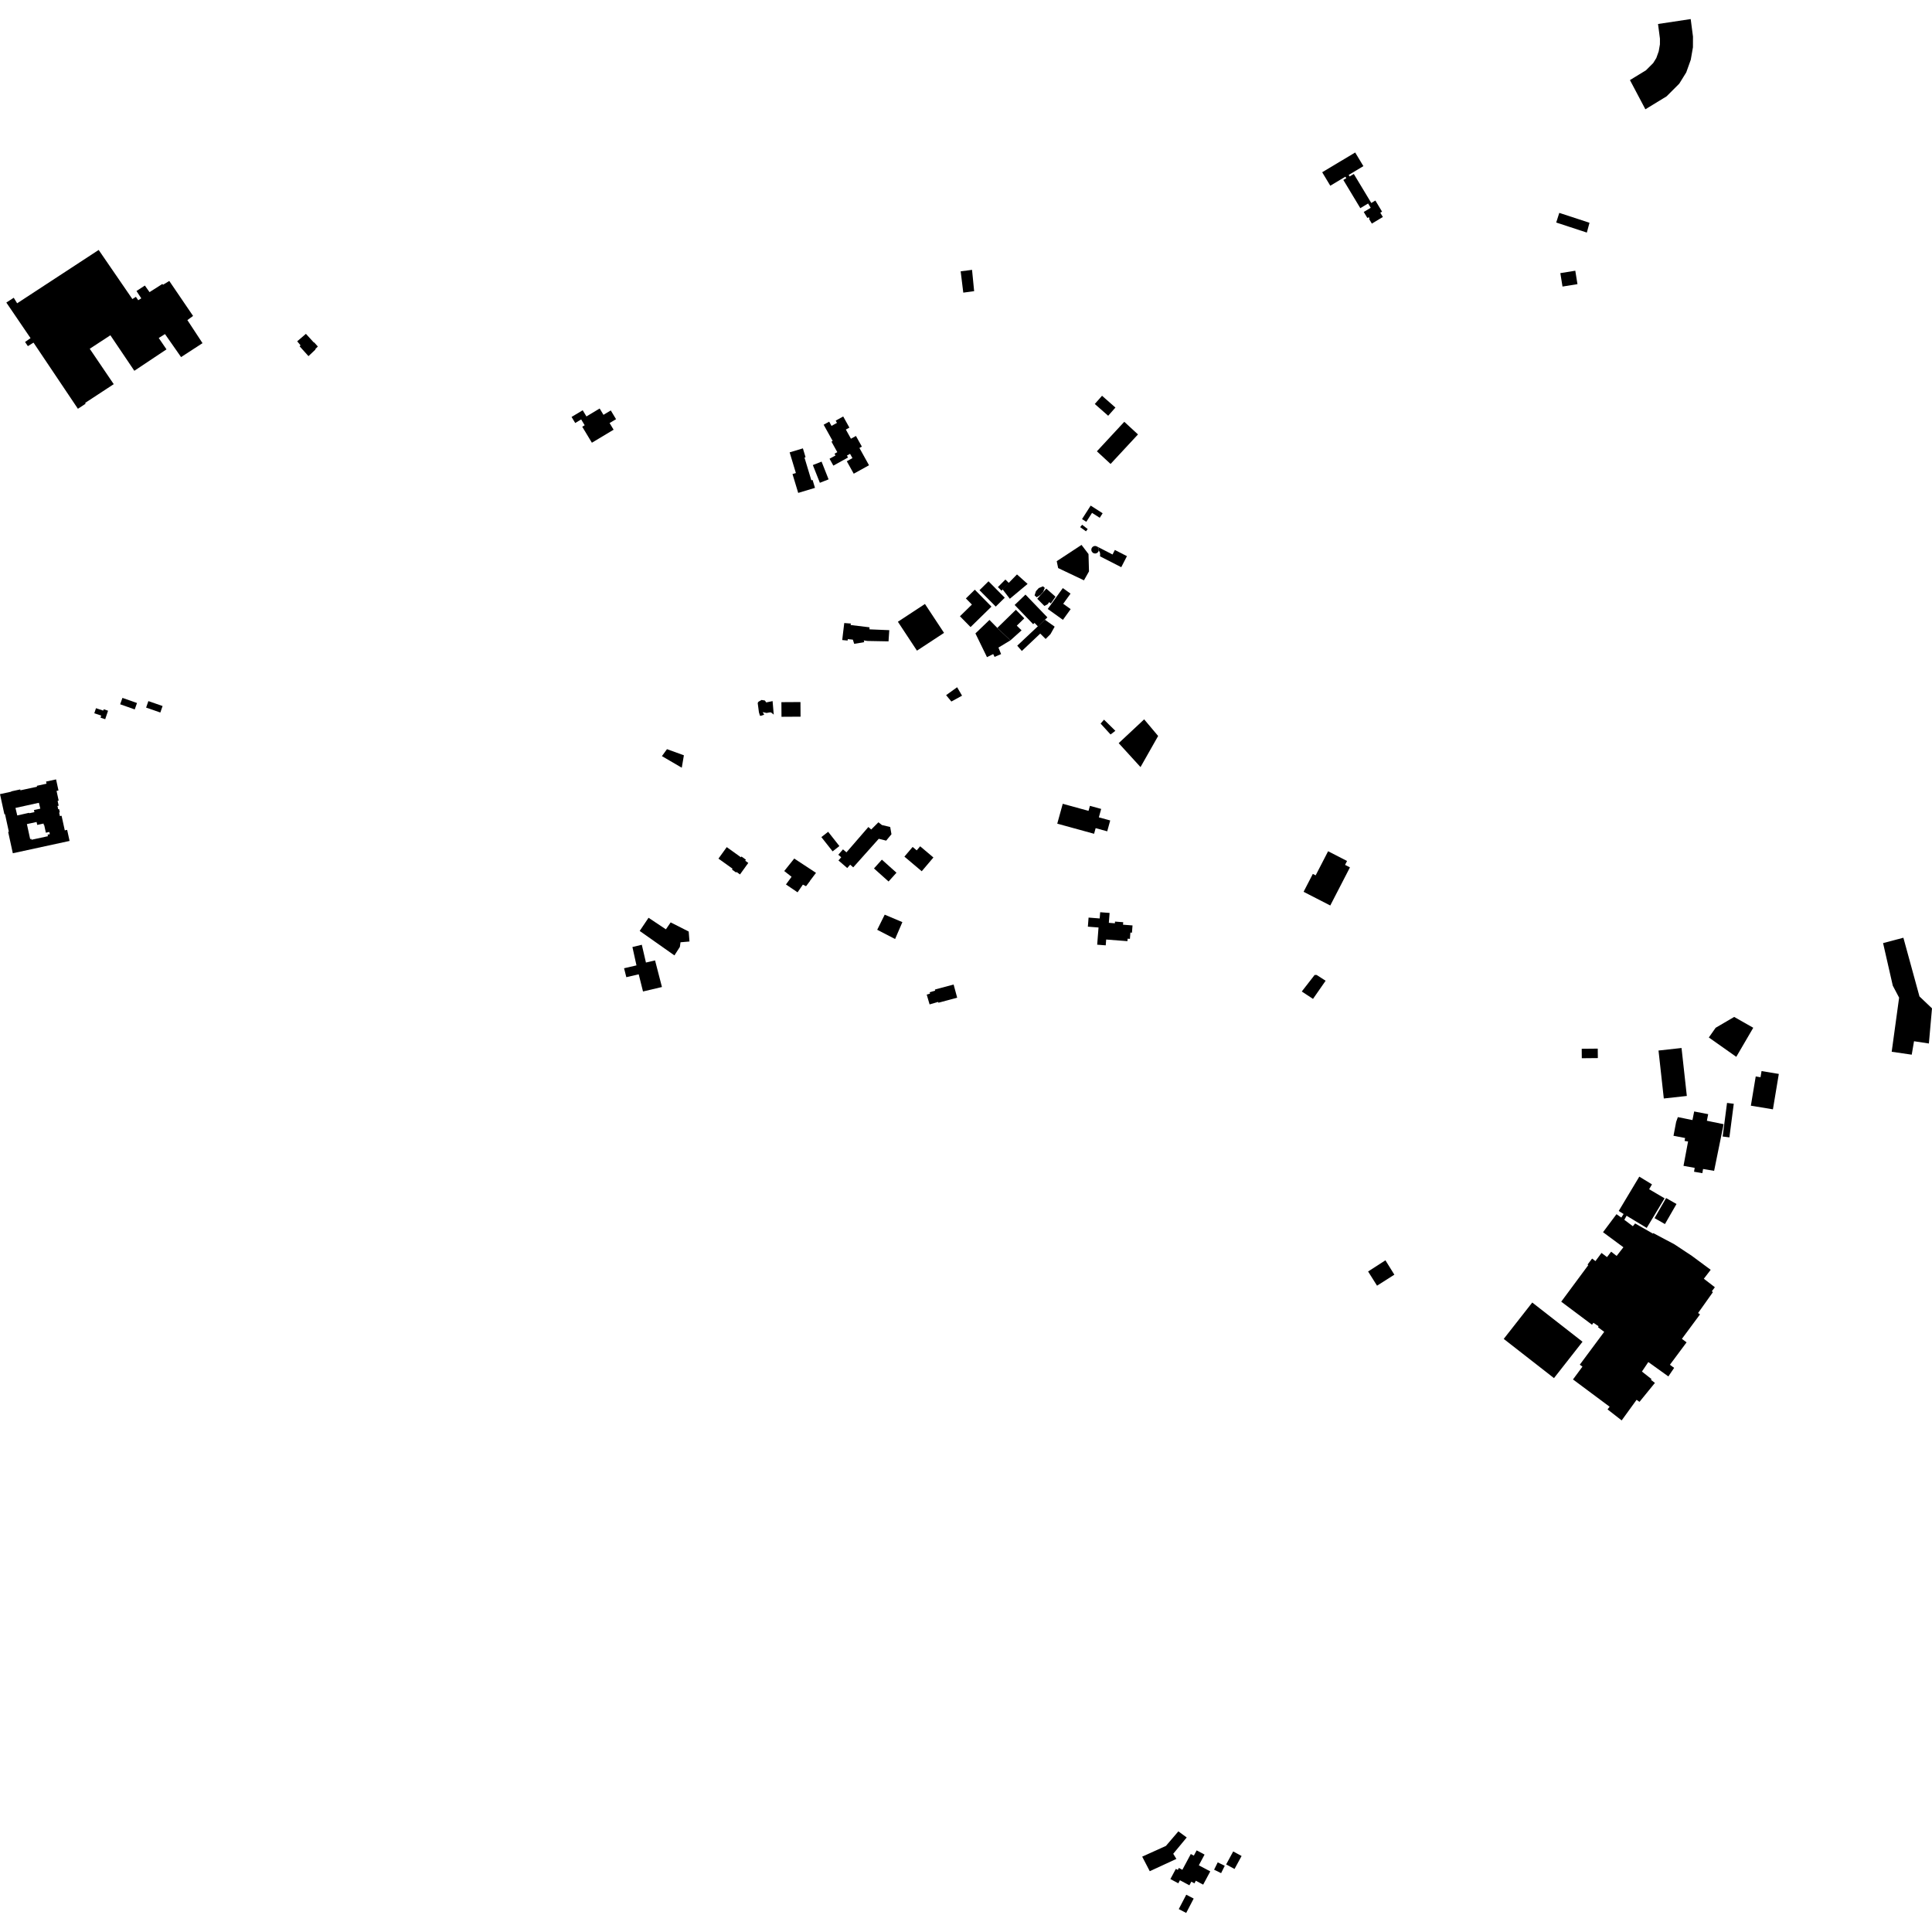 <?xml version="1.0" encoding="utf-8" standalone="no"?>
<!DOCTYPE svg PUBLIC "-//W3C//DTD SVG 1.1//EN"
  "http://www.w3.org/Graphics/SVG/1.1/DTD/svg11.dtd">
<!-- Created with matplotlib (https://matplotlib.org/) -->
<svg height="288pt" version="1.1" viewBox="0 0 288 288" width="288pt" xmlns="http://www.w3.org/2000/svg" xmlns:xlink="http://www.w3.org/1999/xlink">
 <defs>
  <style type="text/css">
*{stroke-linecap:butt;stroke-linejoin:round;}
  </style>
 </defs>
 <g id="figure_1">
  <g id="patch_1">
   <path d="M 0 288 
L 288 288 
L 288 0 
L 0 0 
z
" style="fill:none;opacity:0;"/>
  </g>
  <g id="axes_1">
   <g id="PatchCollection_1">
    <path clip-path="url(#pf317c7f63e)" d="M 0.943 45.1 
L 4.554 50.407 
L 3.735 50.976 
L 4.155 51.599 
L 4.996 51.075 
L 11.614 60.936 
L 12.762 60.183 
L 12.697 60.057 
L 16.954 57.267 
L 13.377 51.99 
L 16.454 49.979 
L 20.025 55.272 
L 24.819 52.079 
L 23.664 50.384 
L 24.594 49.8 
L 26.992 53.231 
L 30.19 51.154 
L 27.933 47.715 
L 28.78 47.095 
L 25.234 41.881 
L 24.302 42.449 
L 24.211 42.326 
L 22.292 43.548 
L 21.594 42.565 
L 20.345 43.381 
L 21.061 44.471 
L 20.604 44.756 
L 20.258 44.249 
L 19.735 44.581 
L 14.709 37.26 
L 2.556 45.211 
L 2.049 44.386 
L 0.943 45.1 
"/>
    <path clip-path="url(#pf317c7f63e)" d="M 241.74 211.738 
L 243.963 208.667 
L 244.396 208.973 
L 246.697 206.146 
L 246.094 205.686 
L 246.199 205.587 
L 244.76 204.455 
L 245.712 203.039 
L 248.7 205.182 
L 249.562 203.908 
L 248.93 203.443 
L 251.415 200.103 
L 250.718 199.582 
L 253.418 195.933 
L 253.131 195.732 
L 255.34 192.619 
L 255.176 192.491 
L 255.632 191.885 
L 253.988 190.62 
L 255.01 189.288 
L 252.204 187.21 
L 249.614 185.496 
L 246.463 183.82 
L 246.398 183.892 
L 243.743 182.378 
L 243.407 182.79 
L 242.135 181.835 
L 242.472 181.23 
L 245.473 183.043 
L 248.137 178.63 
L 245.835 177.277 
L 246.258 176.552 
L 244.367 175.399 
L 241.299 180.518 
L 242.028 180.969 
L 241.689 181.502 
L 240.968 180.996 
L 238.96 183.682 
L 241.997 185.927 
L 240.99 187.22 
L 240.172 186.587 
L 239.555 187.393 
L 238.735 186.774 
L 237.831 187.991 
L 237.333 187.612 
L 236.653 188.506 
L 236.764 188.589 
L 232.729 194.04 
L 237.323 197.479 
L 237.524 197.186 
L 238.292 197.698 
L 238.217 197.851 
L 239.136 198.536 
L 235.497 203.433 
L 235.894 203.721 
L 234.483 205.632 
L 239.945 209.699 
L 239.634 210.097 
L 241.74 211.738 
"/>
    <path clip-path="url(#pf317c7f63e)" d="M 235.903 200.011 
L 228.411 194.165 
L 224.158 199.588 
L 231.65 205.433 
L 235.903 200.011 
"/>
    <path clip-path="url(#pf317c7f63e)" d="M 163.511 67.276 
L 167.596 62.875 
L 169.637 64.759 
L 165.551 69.161 
L 163.511 67.276 
"/>
    <path clip-path="url(#pf317c7f63e)" d="M 194.323 132.94 
L 195.701 130.272 
L 196.123 130.488 
L 197.978 126.894 
L 200.803 128.345 
L 200.504 128.927 
L 201.234 129.3 
L 198.301 134.981 
L 194.323 132.94 
"/>
    <path clip-path="url(#pf317c7f63e)" d="M 232.44 31.734 
L 236.943 33.207 
L 236.548 34.67 
L 231.982 33.171 
L 232.44 31.734 
"/>
    <path clip-path="url(#pf317c7f63e)" d="M 158.422 119.819 
L 162.266 120.874 
L 162.473 120.125 
L 164.15 120.586 
L 163.804 121.84 
L 165.498 122.305 
L 165.051 123.924 
L 163.326 123.45 
L 163.094 124.29 
L 157.603 122.783 
L 158.422 119.819 
"/>
    <path clip-path="url(#pf317c7f63e)" d="M 95.358 138.774 
L 96.677 136.812 
L 99.265 138.532 
L 99.975 137.5 
L 102.663 138.86 
L 102.779 140.348 
L 101.443 140.463 
L 101.347 141.155 
L 100.535 142.42 
L 95.358 138.774 
"/>
    <path clip-path="url(#pf317c7f63e)" d="M 94.274 141.17 
L 95.673 140.836 
L 96.289 143.485 
L 97.648 143.166 
L 98.675 147.132 
L 95.852 147.799 
L 95.212 145.239 
L 93.364 145.667 
L 93.029 144.336 
L 94.877 143.909 
L 94.274 141.17 
"/>
    <path clip-path="url(#pf317c7f63e)" d="M 162.272 136.783 
L 163.93 136.911 
L 164.002 135.983 
L 165.406 136.091 
L 165.292 137.564 
L 166.194 137.634 
L 166.214 137.379 
L 167.435 137.473 
L 167.407 137.843 
L 168.823 137.952 
L 168.739 139.035 
L 168.508 139.018 
L 168.435 139.954 
L 168.094 139.927 
L 168.065 140.298 
L 164.896 140.054 
L 164.829 140.922 
L 163.556 140.824 
L 163.755 138.26 
L 162.166 138.137 
L 162.272 136.783 
"/>
    <path clip-path="url(#pf317c7f63e)" d="M 143.205 40.447 
L 144.901 40.227 
L 145.213 43.404 
L 143.595 43.623 
L 143.205 40.447 
"/>
    <path clip-path="url(#pf317c7f63e)" d="M 203.941 189.538 
L 205.273 191.654 
L 207.855 190.014 
L 206.524 187.872 
L 203.941 189.538 
"/>
    <path clip-path="url(#pf317c7f63e)" d="M 21.781 105.48 
L 23.9 106.214 
L 24.237 105.247 
L 22.118 104.512 
L 21.781 105.48 
"/>
    <path clip-path="url(#pf317c7f63e)" d="M 20.085 105.752 
L 20.423 104.797 
L 18.251 104.032 
L 17.913 104.987 
L 20.085 105.752 
"/>
    <path clip-path="url(#pf317c7f63e)" d="M 15.684 107.211 
L 16.106 105.944 
L 15.456 105.73 
L 15.389 105.929 
L 14.309 105.57 
L 14.058 106.327 
L 15.086 106.668 
L 14.983 106.979 
L 15.684 107.211 
"/>
    <path clip-path="url(#pf317c7f63e)" d="M 110.309 130.351 
L 111.546 128.635 
L 111.088 128.308 
L 111.198 128.156 
L 110.529 127.676 
L 110.445 127.791 
L 108.335 126.279 
L 107.099 127.992 
L 109.2 129.498 
L 109.111 129.623 
L 109.723 130.061 
L 109.786 129.975 
L 110.309 130.351 
"/>
    <path clip-path="url(#pf317c7f63e)" d="M 250.957 173.791 
L 252.627 174.092 
L 252.527 174.668 
L 253.766 174.884 
L 253.874 174.259 
L 255.521 174.535 
L 256.937 167.582 
L 254.442 167.069 
L 254.636 166.086 
L 252.548 165.684 
L 252.292 166.967 
L 250.115 166.526 
L 249.861 167.234 
L 249.466 169.308 
L 251.194 169.641 
L 251.117 170.08 
L 251.638 170.156 
L 250.957 173.791 
"/>
    <path clip-path="url(#pf317c7f63e)" d="M 246.641 181.584 
L 248.19 182.47 
L 249.912 179.479 
L 248.364 178.593 
L 246.641 181.584 
"/>
    <path clip-path="url(#pf317c7f63e)" d="M 256.793 169.418 
L 257.798 169.547 
L 258.45 164.539 
L 257.446 164.41 
L 256.793 169.418 
"/>
    <path clip-path="url(#pf317c7f63e)" d="M 248.021 163.75 
L 251.453 163.372 
L 250.664 156.223 
L 247.232 156.601 
L 248.021 163.75 
"/>
    <path clip-path="url(#pf317c7f63e)" d="M 265.165 160.089 
L 262.591 159.662 
L 262.438 160.581 
L 261.723 160.464 
L 260.998 164.822 
L 264.287 165.366 
L 265.165 160.089 
"/>
    <path clip-path="url(#pf317c7f63e)" d="M 161.221 81.227 
L 157.525 83.655 
L 157.737 84.681 
L 161.584 86.508 
L 162.335 85.176 
L 162.262 82.595 
L 161.221 81.227 
"/>
    <path clip-path="url(#pf317c7f63e)" d="M 137.882 90.034 
L 133.846 92.684 
L 136.689 96.992 
L 140.726 94.342 
L 137.882 90.034 
"/>
    <path clip-path="url(#pf317c7f63e)" d="M 280.707 140.585 
L 282.155 146.932 
L 283.098 148.719 
L 281.991 156.784 
L 284.978 157.219 
L 285.32 155.215 
L 287.535 155.553 
L 288 150.315 
L 286.132 148.536 
L 283.734 139.787 
L 280.707 140.585 
"/>
    <path clip-path="url(#pf317c7f63e)" d="M 254.733 154.655 
L 255.748 153.21 
L 258.511 151.592 
L 261.355 153.207 
L 258.824 157.541 
L 254.733 154.655 
"/>
    <path clip-path="url(#pf317c7f63e)" d="M 154.62 89.258 
L 155.683 90.326 
L 156.144 90.091 
L 156.411 89.756 
L 156.646 89.957 
L 157.343 88.95 
L 155.97 87.744 
L 154.62 89.258 
"/>
    <path clip-path="url(#pf317c7f63e)" d="M 151.637 96.251 
L 155.755 92.378 
L 157.218 93.415 
L 156.598 94.523 
L 155.872 95.25 
L 155.067 94.449 
L 152.325 97.04 
L 151.637 96.251 
"/>
    <path clip-path="url(#pf317c7f63e)" d="M 149.44 87.836 
L 151.6 85.629 
L 153.183 87.044 
L 150.532 89.257 
L 149.44 87.836 
"/>
    <path clip-path="url(#pf317c7f63e)" d="M 154.223 88.756 
L 154.43 88.122 
L 154.842 87.663 
L 155.477 87.403 
L 155.746 87.637 
L 155.491 88.246 
L 155.107 88.676 
L 154.533 89.037 
L 154.223 88.756 
"/>
    <path clip-path="url(#pf317c7f63e)" d="M 146.011 87.978 
L 147.356 86.653 
L 149.779 89.098 
L 148.435 90.423 
L 146.011 87.978 
"/>
    <path clip-path="url(#pf317c7f63e)" d="M 151.252 90.181 
L 152.865 88.635 
L 156.134 92.031 
L 154.722 93.382 
L 154.215 92.855 
L 154.013 93.049 
L 151.252 90.181 
"/>
    <path clip-path="url(#pf317c7f63e)" d="M 148.754 87.516 
L 149.871 86.389 
L 150.415 86.925 
L 149.298 88.053 
L 148.754 87.516 
"/>
    <path clip-path="url(#pf317c7f63e)" d="M 150.616 95.461 
L 148.667 93.602 
L 151.434 90.9 
L 152.688 92.177 
L 151.572 93.269 
L 152.283 93.965 
L 150.616 95.461 
"/>
    <path clip-path="url(#pf317c7f63e)" d="M 156.185 90.776 
L 158.432 87.665 
L 159.584 88.491 
L 158.492 90.004 
L 159.602 90.801 
L 158.448 92.4 
L 156.185 90.776 
"/>
    <path clip-path="url(#pf317c7f63e)" d="M 143.096 91.865 
L 144.881 90.12 
L 143.983 89.208 
L 145.315 87.905 
L 147.796 90.428 
L 144.68 93.476 
L 143.096 91.865 
"/>
    <path clip-path="url(#pf317c7f63e)" d="M 139.851 149.353 
L 138.573 149.725 
L 138.144 148.261 
L 138.639 148.118 
L 138.579 147.914 
L 139.405 147.674 
L 139.357 147.512 
L 142.154 146.761 
L 142.685 148.725 
L 139.888 149.476 
L 139.851 149.353 
"/>
    <path clip-path="url(#pf317c7f63e)" d="M 166.762 110.782 
L 170.557 107.232 
L 172.642 109.711 
L 170.015 114.348 
L 166.762 110.782 
"/>
    <path clip-path="url(#pf317c7f63e)" d="M 134.819 127.696 
L 136.046 126.25 
L 136.652 126.762 
L 137.167 126.156 
L 139.142 127.824 
L 137.401 129.876 
L 134.819 127.696 
"/>
    <path clip-path="url(#pf317c7f63e)" d="M 45.602 49.765 
L 44.303 50.879 
L 44.806 51.483 
L 44.655 51.612 
L 45.985 53.089 
L 47.035 52.095 
L 46.996 52.048 
L 47.381 51.653 
L 46.813 51.024 
L 46.783 51.057 
L 45.602 49.765 
"/>
    <path clip-path="url(#pf317c7f63e)" d="M 164.066 107.865 
L 164.575 107.28 
L 166.265 108.941 
L 165.549 109.488 
L 164.066 107.865 
"/>
    <path clip-path="url(#pf317c7f63e)" d="M 162.145 78.869 
L 161.314 78.224 
L 161.014 78.577 
L 161.882 79.202 
L 162.145 78.869 
"/>
    <path clip-path="url(#pf317c7f63e)" d="M 113.46 106.696 
L 113.916 106.539 
L 113.692 106.151 
L 114.27 106.282 
L 114.762 106.192 
L 114.948 106.207 
L 115.341 106.526 
L 115.17 104.513 
L 114.222 104.708 
L 114.016 104.423 
L 113.522 104.342 
L 113.05 104.618 
L 112.95 104.803 
L 113.133 106.19 
L 113.29 106.697 
L 113.46 106.696 
"/>
    <path clip-path="url(#pf317c7f63e)" d="M 119.337 106.833 
L 116.495 106.85 
L 116.482 104.67 
L 119.324 104.653 
L 119.337 106.833 
"/>
    <path clip-path="url(#pf317c7f63e)" d="M 245.275 16.291 
L 248.429 14.366 
L 250.327 12.468 
L 251.365 10.794 
L 252.039 8.912 
L 252.364 7.05 
L 252.37 5.448 
L 252.029 2.843 
L 247.159 3.576 
L 247.445 5.757 
L 247.442 6.617 
L 247.261 7.654 
L 246.903 8.652 
L 246.438 9.401 
L 245.357 10.482 
L 242.973 11.938 
L 245.275 16.291 
"/>
    <path clip-path="url(#pf317c7f63e)" d="M 232.597 40.714 
L 234.826 40.356 
L 235.15 42.358 
L 232.92 42.716 
L 232.597 40.714 
"/>
    <path clip-path="url(#pf317c7f63e)" d="M 164.279 58.995 
L 166.276 60.753 
L 165.194 61.977 
L 163.197 60.221 
L 164.279 58.995 
"/>
    <path clip-path="url(#pf317c7f63e)" d="M 164.37 76.51 
L 163.936 77.186 
L 162.788 76.453 
L 161.933 77.785 
L 161.297 77.378 
L 162.585 75.37 
L 164.37 76.51 
"/>
    <path clip-path="url(#pf317c7f63e)" d="M 145.405 94.422 
L 147.497 92.413 
L 148.667 93.602 
L 150.616 95.461 
L 148.837 96.533 
L 149.232 97.504 
L 148.259 97.924 
L 148.056 97.501 
L 147.128 97.959 
L 145.405 94.422 
"/>
    <path clip-path="url(#pf317c7f63e)" d="M 120.745 131.298 
L 120.058 130.837 
L 119.436 131.692 
L 119.695 131.854 
L 120.152 132.081 
L 120.745 131.298 
"/>
    <path clip-path="url(#pf317c7f63e)" d="M 130.281 129.457 
L 132.456 131.404 
L 133.636 130.094 
L 131.46 128.147 
L 130.281 129.457 
"/>
    <path clip-path="url(#pf317c7f63e)" d="M 122.44 124.787 
L 124.117 126.911 
L 125.127 126.119 
L 123.451 123.994 
L 122.44 124.787 
"/>
    <path clip-path="url(#pf317c7f63e)" d="M 141.036 103.626 
L 141.819 104.575 
L 143.411 103.703 
L 142.677 102.445 
L 141.036 103.626 
"/>
    <path clip-path="url(#pf317c7f63e)" d="M 176.834 282.442 
L 177.94 283.015 
L 176.824 285.157 
L 175.716 284.584 
L 176.834 282.442 
"/>
    <path clip-path="url(#pf317c7f63e)" d="M 178.383 275.833 
L 179.562 276.46 
L 178.707 278.058 
L 180.413 278.964 
L 179.356 280.94 
L 178.26 280.357 
L 178.052 280.747 
L 177.59 280.501 
L 177.302 281.038 
L 175.89 280.286 
L 175.648 280.739 
L 174.467 280.11 
L 175.281 278.591 
L 175.574 278.745 
L 175.732 278.449 
L 176.254 278.727 
L 177.511 276.375 
L 177.963 276.615 
L 178.383 275.833 
"/>
    <path clip-path="url(#pf317c7f63e)" d="M 182.779 277.927 
L 183.831 275.993 
L 185.082 276.67 
L 184.03 278.604 
L 182.779 277.927 
"/>
    <path clip-path="url(#pf317c7f63e)" d="M 181.526 277.616 
L 182.571 278.132 
L 182.029 279.227 
L 180.983 278.712 
L 181.526 277.616 
"/>
    <path clip-path="url(#pf317c7f63e)" d="M 170.265 276.766 
L 173.801 275.168 
L 175.659 272.996 
L 176.902 273.908 
L 174.892 276.338 
L 175.362 277.104 
L 171.392 278.937 
L 170.265 276.766 
"/>
    <path clip-path="url(#pf317c7f63e)" d="M 204.499 33.331 
L 206.143 32.347 
L 205.759 31.711 
L 206.023 31.551 
L 205.025 29.893 
L 204.415 30.257 
L 201.81 25.932 
L 201.183 26.307 
L 201.046 26.081 
L 203.239 24.765 
L 202.014 22.732 
L 197.096 25.678 
L 198.304 27.686 
L 200.554 26.338 
L 200.689 26.561 
L 200.248 26.826 
L 202.781 31.031 
L 203.942 30.335 
L 204.329 30.977 
L 203.292 31.598 
L 203.833 32.497 
L 204.032 32.377 
L 204.157 32.582 
L 204.078 32.631 
L 204.499 33.331 
"/>
    <path clip-path="url(#pf317c7f63e)" d="M 118.987 73.478 
L 121.488 72.725 
L 121.13 71.543 
L 120.947 71.598 
L 119.921 68.208 
L 120.086 68.159 
L 119.686 66.837 
L 117.71 67.433 
L 118.642 70.515 
L 118.137 70.668 
L 118.987 73.478 
"/>
    <path clip-path="url(#pf317c7f63e)" d="M 124.226 69.41 
L 126.412 68.202 
L 126.25 67.91 
L 126.718 67.651 
L 127.074 68.291 
L 126.231 68.757 
L 127.264 70.615 
L 129.543 69.354 
L 128.113 66.778 
L 128.477 66.576 
L 127.594 64.987 
L 126.849 65.399 
L 126.09 64.034 
L 126.618 63.744 
L 125.696 62.083 
L 124.577 62.701 
L 124.765 63.038 
L 123.954 63.487 
L 123.604 62.857 
L 122.78 63.312 
L 124.125 65.732 
L 123.945 65.833 
L 124.816 67.403 
L 124.401 67.633 
L 124.547 67.894 
L 123.658 68.386 
L 124.226 69.41 
"/>
    <path clip-path="url(#pf317c7f63e)" d="M 122.216 71.97 
L 123.517 71.457 
L 122.471 68.813 
L 121.169 69.325 
L 122.216 71.97 
"/>
    <path clip-path="url(#pf317c7f63e)" d="M 98.672 112.714 
L 99.425 111.676 
L 101.946 112.591 
L 101.631 114.443 
L 98.672 112.714 
"/>
    <path clip-path="url(#pf317c7f63e)" d="M 130.995 125.037 
L 132.101 125.312 
L 132.889 124.357 
L 132.7 123.28 
L 131.462 122.985 
L 130.945 122.578 
L 129.869 123.651 
L 129.447 123.281 
L 126.179 127.056 
L 125.662 126.612 
L 124.964 127.417 
L 125.399 127.791 
L 124.988 128.267 
L 126.299 129.396 
L 126.73 128.899 
L 127.19 129.295 
L 130.995 125.037 
"/>
    <path clip-path="url(#pf317c7f63e)" d="M 125.852 92.875 
L 126.851 92.953 
L 126.788 93.169 
L 129.611 93.511 
L 129.614 93.815 
L 132.565 93.939 
L 132.45 95.606 
L 129.305 95.548 
L 128.761 95.466 
L 128.829 95.725 
L 127.334 95.977 
L 127.133 95.351 
L 126.374 95.272 
L 126.354 95.488 
L 125.55 95.41 
L 125.671 94.37 
L 125.852 92.875 
"/>
    <path clip-path="url(#pf317c7f63e)" d="M 194.053 147.802 
L 195.728 148.903 
L 197.609 146.199 
L 196.269 145.336 
L 195.967 145.339 
L 194.053 147.802 
"/>
    <path clip-path="url(#pf317c7f63e)" d="M 130.764 138.601 
L 131.883 136.347 
L 134.516 137.46 
L 133.431 139.978 
L 130.764 138.601 
"/>
    <path clip-path="url(#pf317c7f63e)" d="M 117.998 130.703 
L 116.905 129.843 
L 118.396 127.983 
L 121.641 130.115 
L 120.745 131.298 
L 120.152 132.081 
L 119.695 131.854 
L 118.892 133.016 
L 117.161 131.846 
L 117.998 130.703 
"/>
    <path clip-path="url(#pf317c7f63e)" d="M 235.783 156.34 
L 238.174 156.317 
L 238.188 157.727 
L 235.796 157.749 
L 235.783 156.34 
"/>
    <path clip-path="url(#pf317c7f63e)" d="M 91.469 64.055 
L 90.872 63.064 
L 91.834 62.487 
L 91.049 61.185 
L 89.959 61.838 
L 89.391 60.895 
L 87.419 62.078 
L 86.864 61.158 
L 85.202 62.153 
L 85.746 63.055 
L 86.634 62.524 
L 87.158 63.392 
L 86.793 63.611 
L 88.232 65.997 
L 91.469 64.055 
"/>
    <path clip-path="url(#pf317c7f63e)" d="M 163.537 81.469 
L 163.684 81.599 
L 163.776 81.763 
L 163.808 81.961 
L 163.781 82.058 
L 163.951 82.326 
L 163.997 82.605 
L 163.978 82.931 
L 167.144 84.551 
L 167.991 82.904 
L 166.19 81.983 
L 165.843 82.657 
L 163.537 81.469 
"/>
    <path clip-path="url(#pf317c7f63e)" d="M 163.161 81.391 
L 163.355 81.397 
L 163.537 81.469 
L 163.684 81.599 
L 163.776 81.763 
L 163.808 81.961 
L 163.781 82.058 
L 163.737 82.223 
L 163.609 82.378 
L 163.443 82.475 
L 163.308 82.508 
L 163.115 82.497 
L 162.932 82.421 
L 162.769 82.256 
L 162.691 82.075 
L 162.682 81.881 
L 162.738 81.695 
L 162.856 81.538 
L 163.018 81.432 
L 163.161 81.391 
"/>
    <path clip-path="url(#pf317c7f63e)" d="M 0 118.38 
L 1.679 118.015 
L 1.67 117.971 
L 3.017 117.678 
L 3.046 117.812 
L 5.517 117.275 
L 5.488 117.139 
L 6.935 116.826 
L 6.866 116.507 
L 8.358 116.183 
L 8.718 117.836 
L 8.43 117.898 
L 8.745 119.341 
L 8.586 119.376 
L 8.745 120.105 
L 8.568 120.143 
L 8.675 120.632 
L 8.806 120.604 
L 8.915 121.104 
L 8.813 121.124 
L 8.929 121.655 
L 9.179 121.601 
L 9.656 123.782 
L 10.01 123.705 
L 10.371 125.356 
L 1.911 127.193 
L 1.216 124.011 
L 1.32 123.988 
L 0.746 121.359 
L 0.654 121.378 
L 0 118.38 
M 2.573 121.558 
L 4.34 121.162 
L 4.351 121.229 
L 5.134 121.065 
L 5.058 120.754 
L 6.009 120.544 
L 5.799 119.669 
L 2.306 120.438 
L 2.573 121.558 
M 4.082 122.83 
L 4.01 122.846 
L 4.496 125.079 
L 4.672 125.041 
L 4.703 125.181 
L 7.145 124.652 
L 7.094 124.419 
L 7.427 124.347 
L 7.355 124.018 
L 6.837 124.13 
L 6.59 122.993 
L 6.54 123.002 
L 6.488 122.766 
L 5.55 122.97 
L 5.455 122.534 
L 4.082 122.83 
"/>
   </g>
  </g>
 </g>
 <defs>
  <clipPath id="pf317c7f63e">
   <rect height="282.314" width="288" x="0" y="2.843"/>
  </clipPath>
 </defs>
</svg>
